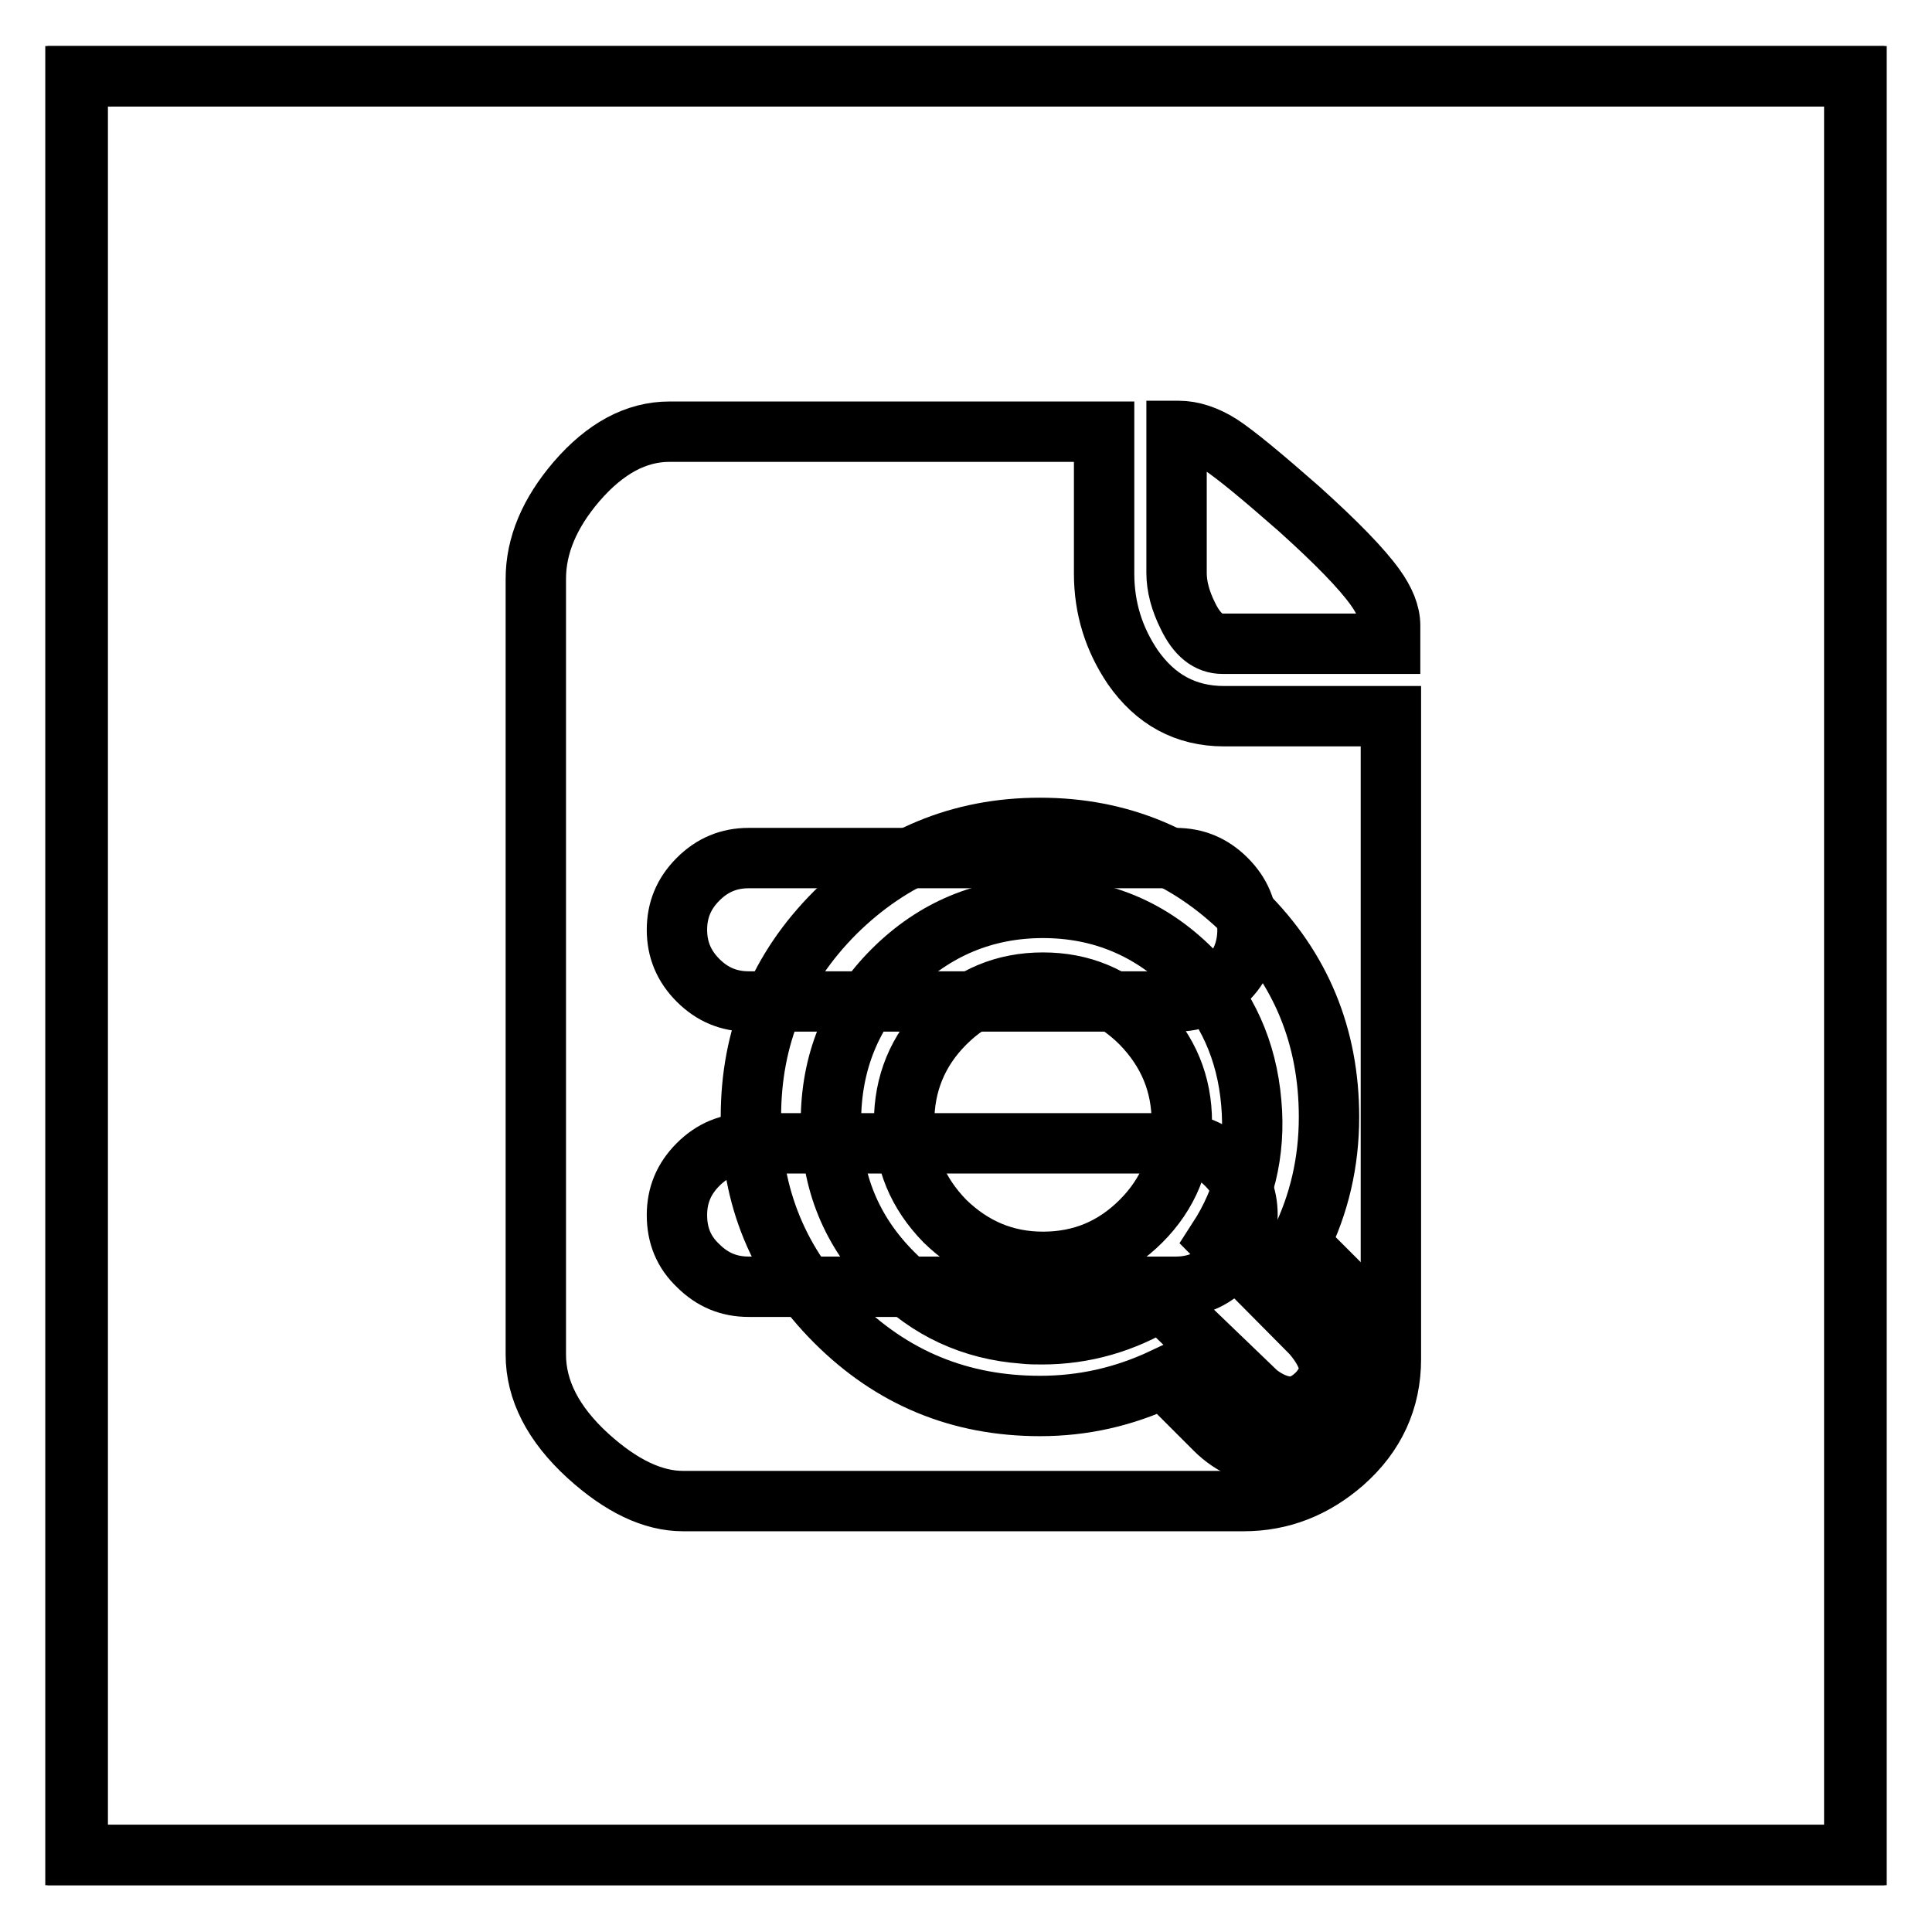<?xml version="1.0" encoding="utf-8"?>
<!-- Svg Vector Icons : http://www.onlinewebfonts.com/icon -->
<!DOCTYPE svg PUBLIC "-//W3C//DTD SVG 1.1//EN" "http://www.w3.org/Graphics/SVG/1.1/DTD/svg11.dtd">
<svg version="1.1" xmlns="http://www.w3.org/2000/svg" xmlns:xlink="http://www.w3.org/1999/xlink" x="0px" y="0px" viewBox="0 0 256 256" enable-background="new 0 0 256 256" xml:space="preserve">
<g><g><path stroke-width="8" fill-opacity="0" stroke="#000000"  d="M10,10.1h235.7v235.7H10V10.1z"/><path stroke-width="8" fill-opacity="0" stroke="#000000"  d="M155.9,57.2v18.7c0,1.8,0.5,3.7,1.5,5.7c1.2,2.5,2.7,3.7,4.6,3.7h22.2v-2.4c0-1.6-0.7-3.3-2-5.1c-1.8-2.5-5.1-5.9-10.1-10.4c-4.9-4.3-8.4-7.2-10.4-8.5c-1.9-1.2-3.8-1.8-5.5-1.8H155.9L155.9,57.2z M155.8,113.7c2.6,0,4.8,0.9,6.7,2.8c1.9,1.9,2.8,4.1,2.8,6.7c0,2.6-0.9,4.9-2.8,6.7c-1.9,1.9-4.1,2.8-6.7,2.8H99.2c-2.6,0-4.8-0.9-6.7-2.8c-1.9-1.9-2.8-4.1-2.8-6.7c0-2.6,0.9-4.8,2.8-6.7c1.9-1.9,4.1-2.8,6.7-2.8H155.8L155.8,113.7z M155.8,151.5c2.6,0,4.8,0.9,6.7,2.8c1.9,1.9,2.8,4.1,2.8,6.7c0,2.6-0.9,4.8-2.8,6.7c-1.9,1.9-4.1,2.8-6.7,2.8H99.2c-2.6,0-4.8-0.9-6.7-2.8c-1.9-1.8-2.8-4-2.8-6.7c0-2.6,0.9-4.8,2.8-6.7c1.9-1.9,4.1-2.8,6.7-2.8H155.8z M88.7,57.2c-4.4,0-8.5,2.2-12.3,6.6C72.8,68,71,72.3,71,76.7v102.8c0,4.7,2.3,9.2,6.9,13.4c4.4,4,8.6,6,12.6,6h74.3c4.9,0,9.3-1.7,13.2-5.1c4.2-3.7,6.3-8.3,6.3-13.7V94.9h-22.1c-5.1,0-9.1-2.2-12.1-6.5c-2.5-3.7-3.8-7.8-3.8-12.4V57.2H88.7L88.7,57.2z"/><path stroke-width="8" fill-opacity="0" stroke="#000000"  d="M137.8,109.7c-10.6,0-19.6,3.8-27.1,11.2c-7.5,7.5-11.2,16.5-11.2,27.1c0,10.6,3.7,19.6,11.2,27.1c7.5,7.5,16.5,11.2,27.1,11.2c5.7,0,11.1-1.2,16.4-3.7l6.8,6.8c2.3,2.3,5.2,3.5,8.5,3.5c3.3,0,6.2-1.2,8.5-3.5l0.9-0.9c2.4-2.4,3.5-5.2,3.5-8.5c0-3.3-1.2-6.2-3.5-8.5l-6.7-6.7c2.6-5.2,3.9-10.8,3.9-16.8c0-10.6-3.7-19.7-11.2-27.1C157.4,113.5,148.4,109.7,137.8,109.7z"/><path stroke-width="8" fill-opacity="0" stroke="#000000"  d="M138.2,130.2c5.1,0,9.4,1.8,13,5.4c3.6,3.7,5.4,8,5.4,13.1c0,5.1-1.8,9.5-5.4,13.1c-3.6,3.6-7.9,5.4-13,5.4c-5,0-9.3-1.8-13-5.4c-3.6-3.7-5.4-8-5.4-13.1c0-5.1,1.8-9.5,5.4-13.1C128.8,132,133.1,130.2,138.2,130.2z M138.2,120.3c-7.7,0-14.4,2.8-19.9,8.3c-5.5,5.5-8.2,12.2-8.2,20.1c0,7.8,2.7,14.5,8.2,20c4.7,4.8,10.5,7.5,17.3,8c0.8,0.1,1.7,0.1,2.5,0.1c5.5,0,10.8-1.5,15.7-4.5l12.8,12.3c1.4,1.1,2.8,1.7,4.2,1.8c0,0,0.1,0,0.1,0c1.4,0,2.7-0.7,3.9-2c1-1.2,1.5-2.4,1.3-3.5c-0.2-1.2-0.9-2.6-2.3-4.2l-12.4-12.5c3.5-5.4,5-11.5,4.4-18.1c-0.6-6.9-3.2-12.7-7.9-17.6C152.5,123.1,145.9,120.3,138.2,120.3z"/><path stroke-width="8" fill-opacity="0" stroke="#000000"  d="M10.3,10.1v235.7H246V10.1H10.3z"/></g></g>
</svg>
